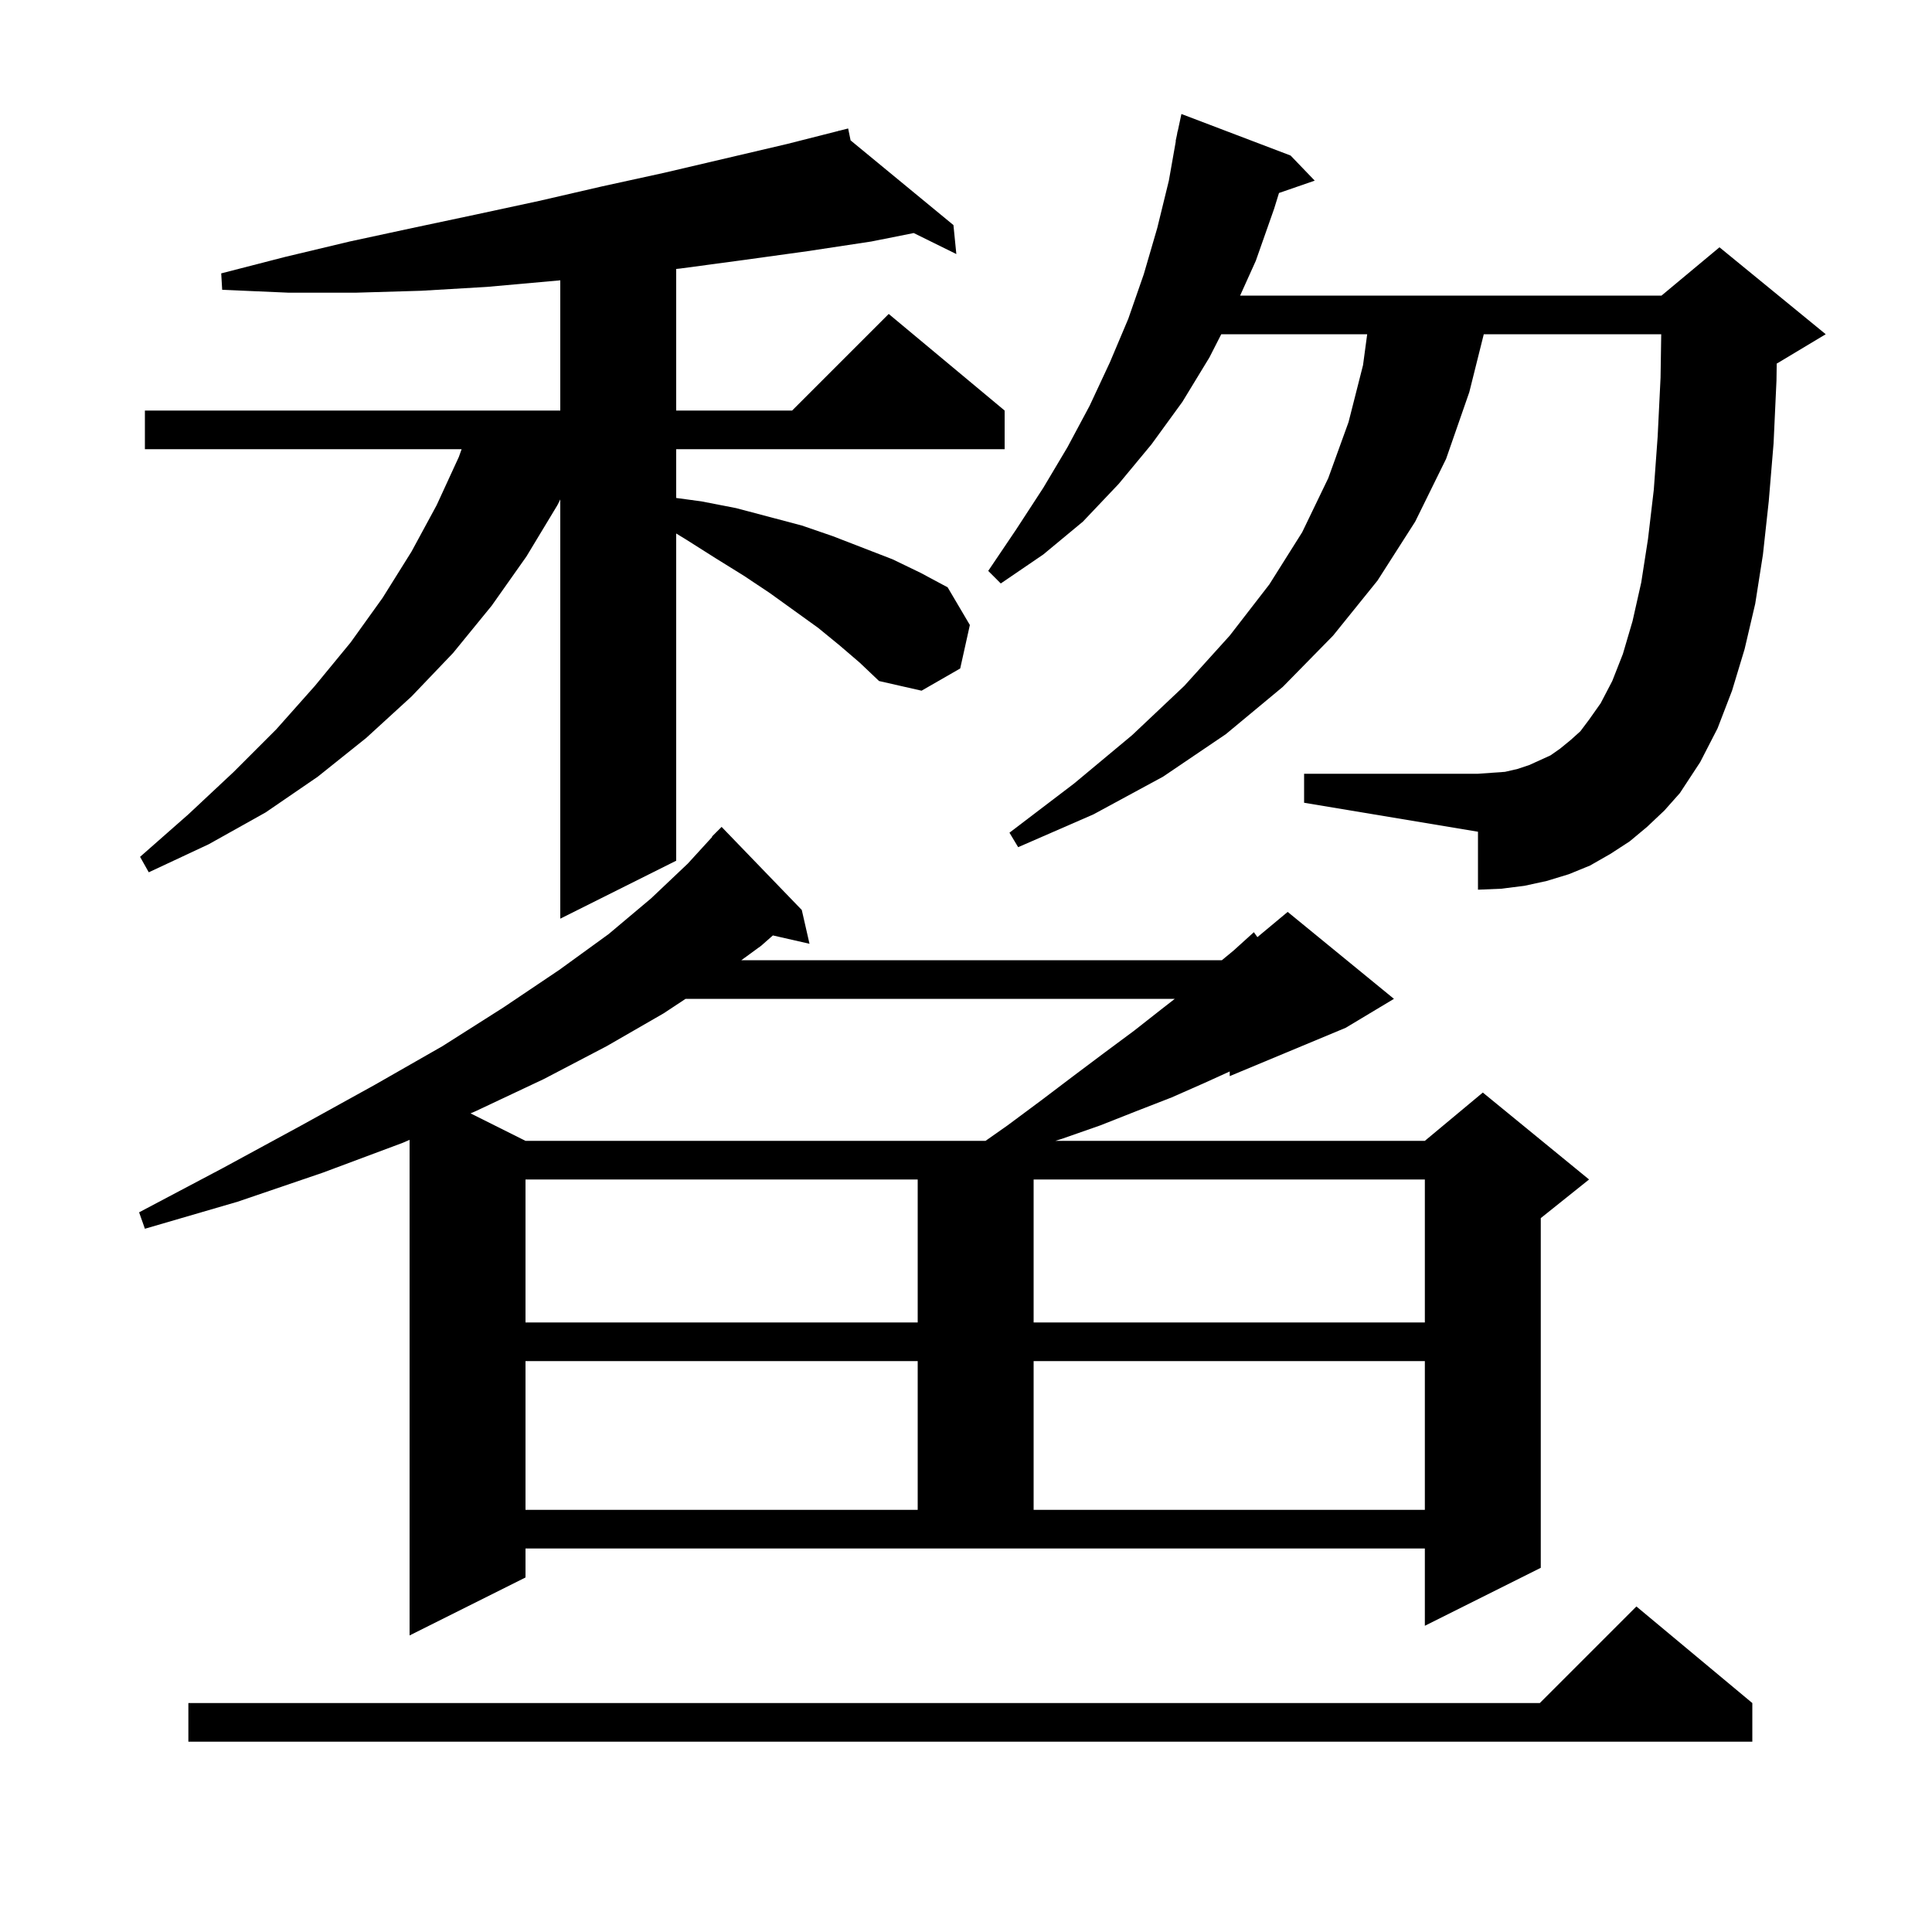 <svg xmlns="http://www.w3.org/2000/svg" xmlns:xlink="http://www.w3.org/1999/xlink" version="1.1" baseProfile="full" viewBox="0 0 200 200" width="200" height="200"><g fill="currentColor"><path d="M 181.4 176.3 L 181.4 180.3 L 19.5 180.3 L 19.5 176.3 L 159.4 176.3 L 169.4 166.3 Z M 54.4 163.3 L 42.4 169.3 L 42.4 117.996 L 41.7 118.3 L 33.4 121.4 L 24.6 124.4 L 15.0 127.2 L 14.4 125.5 L 23.1 120.9 L 31.2 116.5 L 38.8 112.3 L 45.8 108.3 L 52.1 104.3 L 57.9 100.4 L 63.0 96.7 L 67.4 93.0 L 71.2 89.4 L 73.734 86.628 L 73.7 86.6 L 74.7 85.6 L 83.0 94.2 L 83.8 97.7 L 80.009 96.835 L 78.8 97.9 L 76.743 99.4 L 126.489 99.4 L 127.7 98.4 L 129.8 96.5 L 130.166 97.012 L 133.3 94.4 L 144.3 103.4 L 139.3 106.4 L 127.3 111.4 L 127.3 110.918 L 124.7 112.1 L 121.3 113.6 L 117.7 115.0 L 113.9 116.5 L 109.9 117.9 L 109.254 118.1 L 147.5 118.1 L 153.5 113.1 L 164.5 122.1 L 159.5 126.1 L 159.5 162.3 L 147.5 168.3 L 147.5 160.3 L 54.4 160.3 Z M 54.4 140.9 L 54.4 156.3 L 95.0 156.3 L 95.0 140.9 Z M 107.0 140.9 L 107.0 156.3 L 147.5 156.3 L 147.5 140.9 Z M 54.4 122.1 L 54.4 136.9 L 95.0 136.9 L 95.0 122.1 Z M 107.0 122.1 L 107.0 136.9 L 147.5 136.9 L 147.5 122.1 Z M 70.971 103.4 L 68.7 104.9 L 62.8 108.3 L 56.3 111.7 L 49.3 115.0 L 48.711 115.256 L 54.4 118.1 L 102.023 118.1 L 104.3 116.5 L 107.8 113.9 L 111.1 111.4 L 114.3 109.0 L 117.4 106.7 L 120.2 104.5 L 121.614 103.4 Z M 86.9 66.8 L 84.7 65.0 L 79.7 61.4 L 77.0 59.6 L 74.1 57.8 L 71.1 55.9 L 70.0 55.226 L 70.0 89.1 L 58.0 95.1 L 58.0 51.7 L 57.7 52.3 L 54.5 57.6 L 50.9 62.7 L 46.9 67.6 L 42.6 72.1 L 37.9 76.4 L 32.9 80.4 L 27.5 84.1 L 21.6 87.4 L 15.4 90.3 L 14.5 88.7 L 19.5 84.3 L 24.2 79.9 L 28.6 75.5 L 32.6 71.0 L 36.3 66.5 L 39.6 61.9 L 42.6 57.1 L 45.2 52.3 L 47.5 47.3 L 47.786 46.5 L 15.0 46.5 L 15.0 42.5 L 58.0 42.5 L 58.0 29.019 L 50.4 29.7 L 43.6 30.1 L 36.8 30.3 L 29.9 30.3 L 23.0 30.0 L 22.9 28.3 L 29.5 26.6 L 36.2 25.0 L 42.7 23.6 L 49.3 22.2 L 55.8 20.8 L 62.3 19.3 L 68.7 17.9 L 81.5 14.9 L 86.815 13.55 L 86.8 13.5 L 86.85 13.541 L 87.8 13.3 L 88.053 14.532 L 98.7 23.3 L 99.0 26.3 L 94.585 24.123 L 90.2 25.0 L 83.6 26.0 L 77.1 26.9 L 70.4 27.8 L 70.0 27.842 L 70.0 42.5 L 82.0 42.5 L 92.0 32.5 L 104.0 42.5 L 104.0 46.5 L 70.0 46.5 L 70.0 51.549 L 72.6 51.9 L 76.2 52.6 L 83.0 54.4 L 86.2 55.5 L 92.4 57.9 L 95.3 59.3 L 98.1 60.8 L 100.4 64.7 L 99.4 69.2 L 95.4 71.5 L 91.0 70.5 L 89.0 68.6 Z M 170.5 85.6 L 168.7 87.1 L 166.7 88.4 L 164.6 89.6 L 162.4 90.5 L 160.1 91.2 L 157.8 91.7 L 155.4 92.0 L 153.0 92.1 L 153.0 86.1 L 135.0 83.1 L 135.0 80.1 L 153.0 80.1 L 155.8 79.9 L 157.1 79.6 L 158.3 79.2 L 160.5 78.2 L 161.5 77.5 L 162.6 76.6 L 163.6 75.7 L 164.5 74.5 L 165.7 72.8 L 166.9 70.5 L 168.0 67.7 L 169.0 64.3 L 169.9 60.3 L 170.6 55.8 L 171.2 50.7 L 171.6 45.2 L 171.9 39.1 L 171.969 34.6 L 153.6 34.6 L 152.1 40.6 L 149.7 47.5 L 146.5 54.0 L 142.6 60.1 L 138.0 65.8 L 132.8 71.1 L 126.9 76.0 L 120.4 80.4 L 113.2 84.3 L 105.4 87.7 L 104.5 86.2 L 111.2 81.1 L 117.2 76.1 L 122.6 71.0 L 127.3 65.8 L 131.4 60.5 L 134.8 55.1 L 137.5 49.5 L 139.6 43.7 L 141.1 37.8 L 141.531 34.6 L 126.424 34.6 L 125.2 37.0 L 122.4 41.6 L 119.2 46.0 L 115.8 50.1 L 112.1 54.0 L 108.0 57.4 L 103.6 60.4 L 102.3 59.1 L 105.2 54.8 L 108.0 50.5 L 110.5 46.3 L 112.8 42.0 L 114.9 37.5 L 116.8 33.0 L 118.4 28.4 L 119.8 23.6 L 121.0 18.7 L 121.723 14.603 L 121.7 14.6 L 121.833 13.978 L 121.9 13.6 L 121.914 13.603 L 122.3 11.8 L 133.6 16.1 L 136.1 18.7 L 132.401 19.978 L 131.9 21.6 L 130.0 27.0 L 128.376 30.6 L 172.0 30.6 L 178.0 25.6 L 189.0 34.6 L 184.0 37.6 L 183.926 37.631 L 183.9 39.4 L 183.6 45.9 L 183.1 51.9 L 182.5 57.4 L 181.7 62.5 L 180.6 67.2 L 179.3 71.5 L 177.8 75.4 L 176.0 78.9 L 173.9 82.1 L 172.3 83.9 Z "/></g></svg>